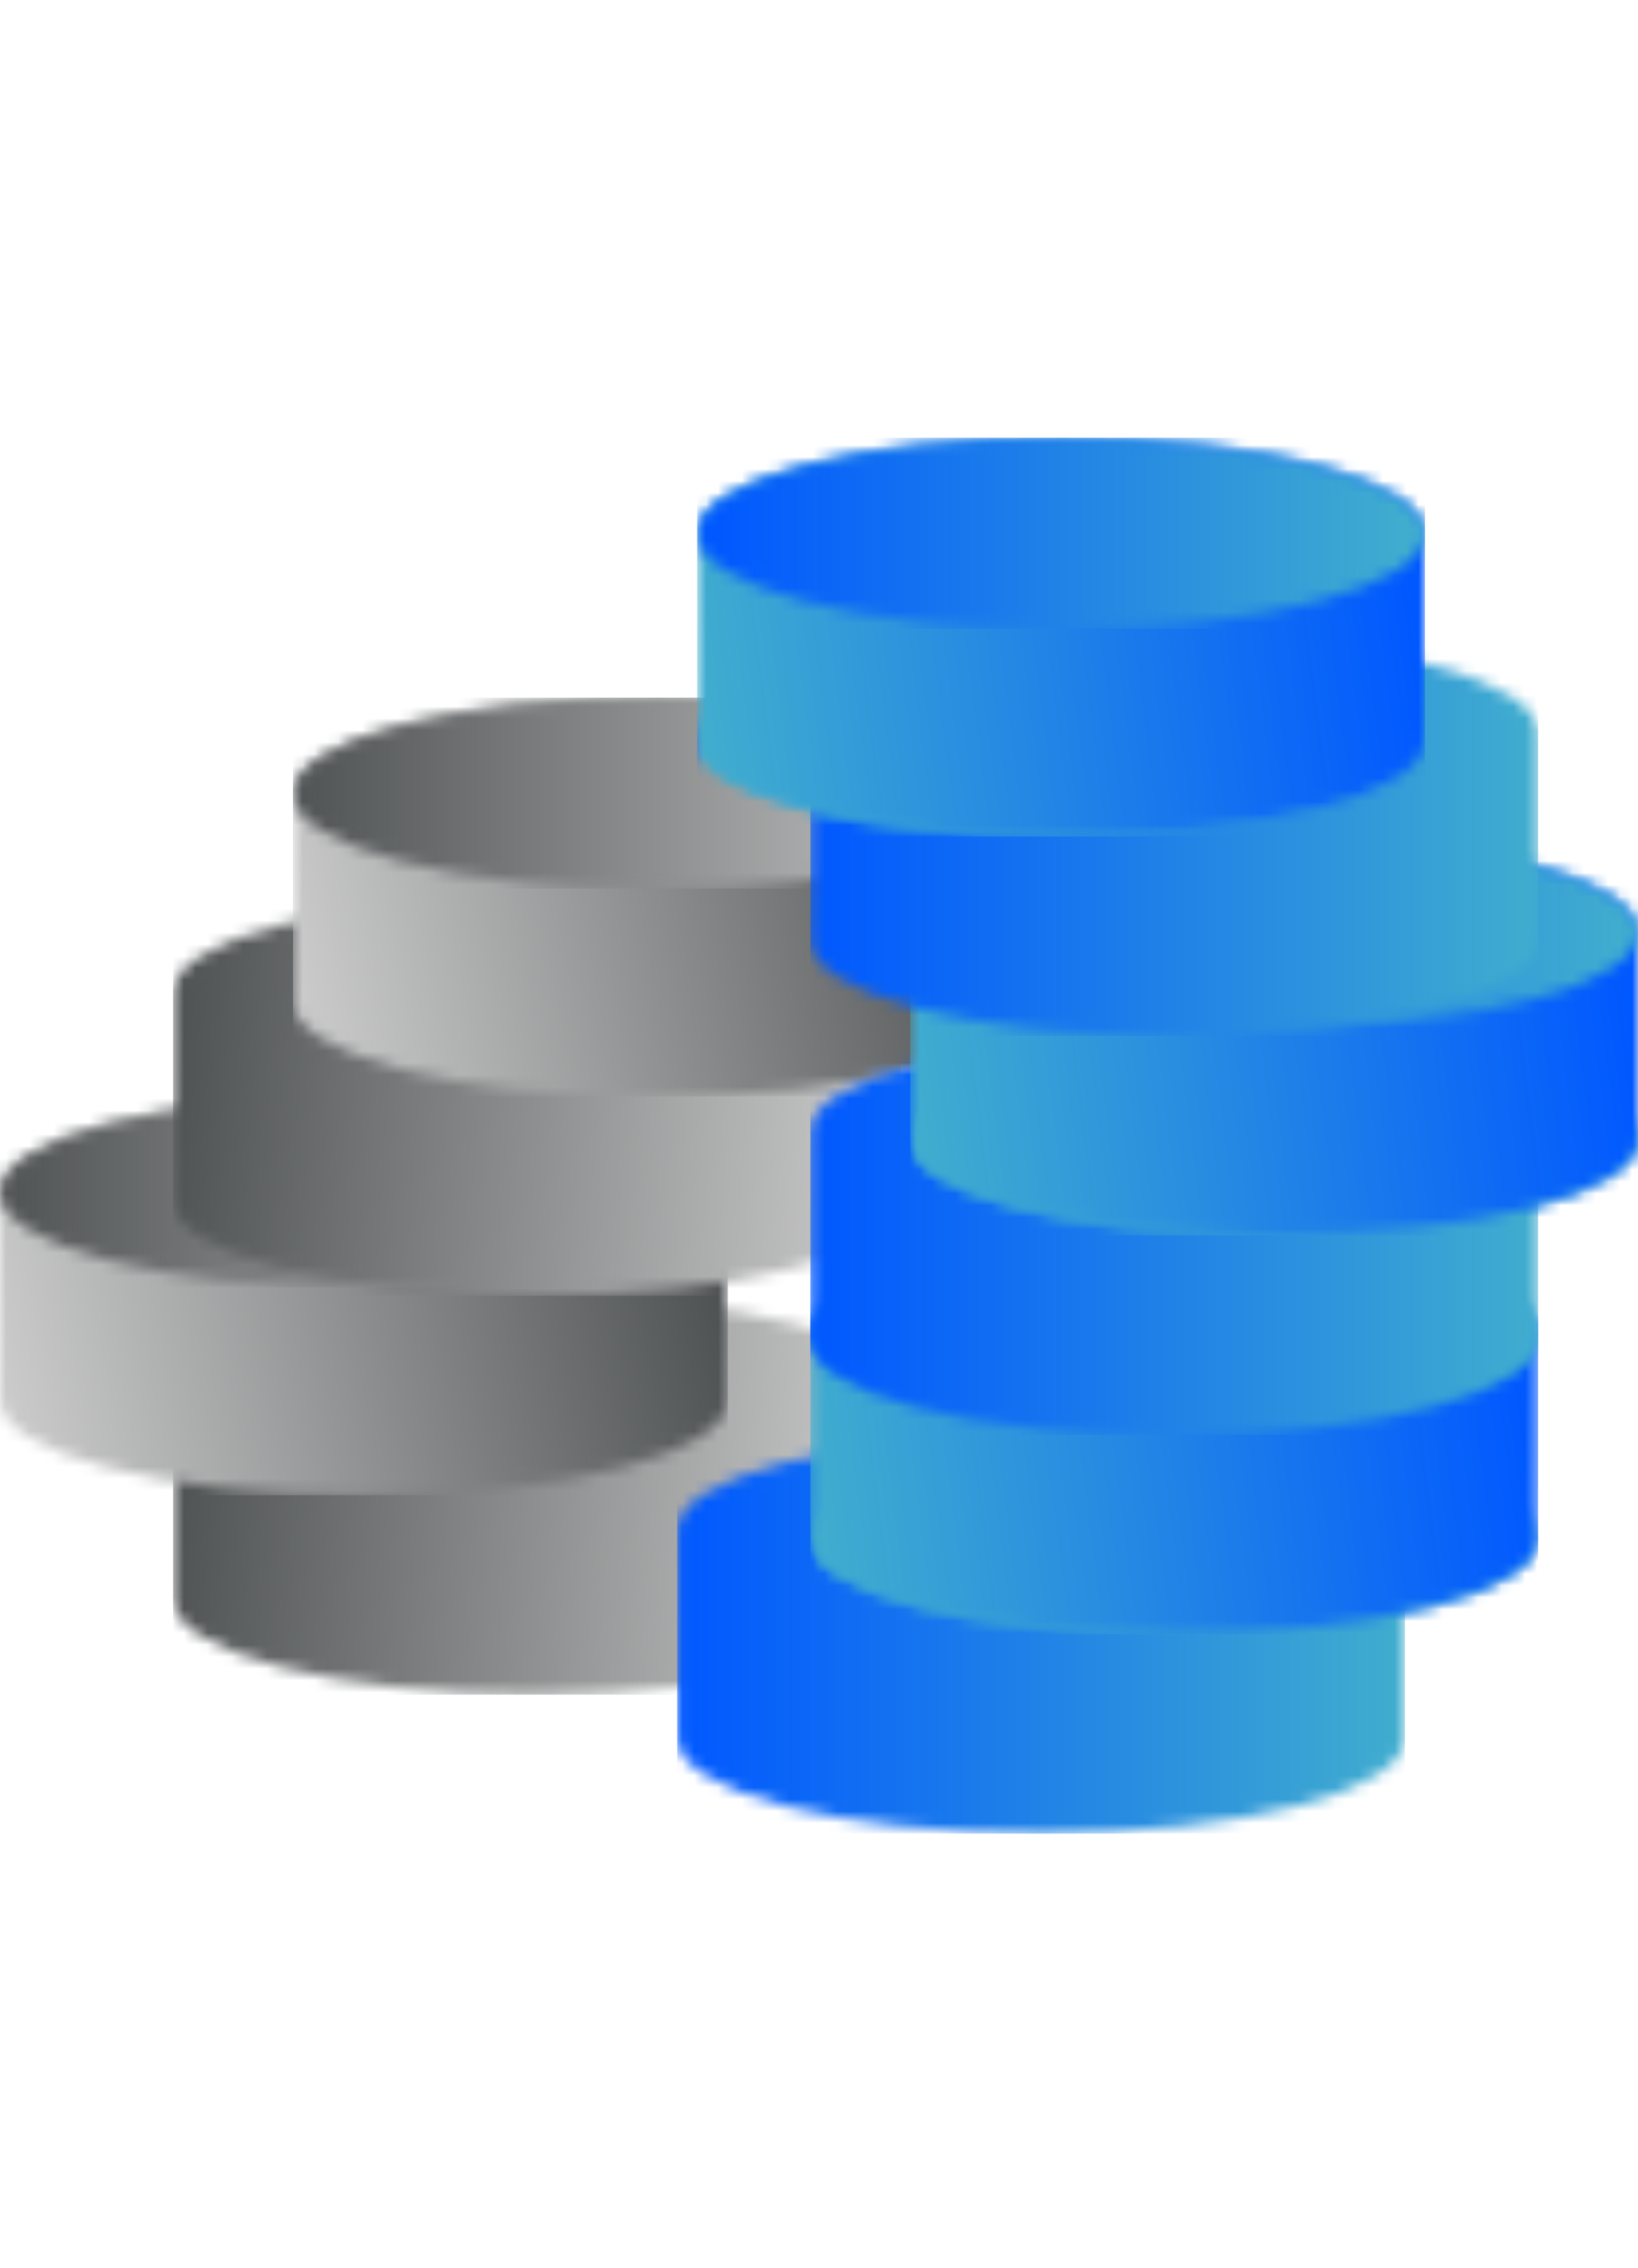 <svg width="86" viewBox="0 0 138 119" fill="none" xmlns="http://www.w3.org/2000/svg">
<mask id="mask0_0_275" style="mask-type:luminance" maskUnits="userSpaceOnUse" x="14" y="73" width="62" height="34">
<path d="M45.243 73.117C28.309 73.117 14.583 76.717 14.583 81.159V98.652C14.583 103.093 28.31 106.693 45.243 106.693C62.176 106.693 75.903 103.093 75.903 98.652V81.159C75.903 76.717 62.176 73.117 45.243 73.117Z" fill="white"/>
</mask>
<g mask="url(#mask0_0_275)">
<path d="M75.903 73.117H14.583V106.693H75.903V73.117Z" fill="url(#paint0_linear_0_275)"/>
</g>
<mask id="mask1_0_275" style="mask-type:luminance" maskUnits="userSpaceOnUse" x="0" y="56" width="62" height="34">
<path d="M30.66 56.329C13.726 56.329 0 59.929 0 64.371V81.864C0 86.305 13.727 89.905 30.66 89.905C47.593 89.905 61.32 86.305 61.32 81.864V64.371C61.32 59.929 47.593 56.329 30.66 56.329Z" fill="white"/>
</mask>
<g mask="url(#mask1_0_275)">
<path d="M61.32 56.329H0V89.905H61.32V56.329Z" fill="url(#paint1_linear_0_275)"/>
</g>
<mask id="mask2_0_275" style="mask-type:luminance" maskUnits="userSpaceOnUse" x="0" y="56" width="62" height="17">
<path d="M30.66 56.329C13.726 56.329 0 59.929 0 64.371C0 68.813 13.727 72.412 30.66 72.412C47.593 72.412 61.32 68.812 61.32 64.371C61.32 59.93 47.593 56.329 30.66 56.329Z" fill="white"/>
</mask>
<g mask="url(#mask2_0_275)">
<path d="M61.32 56.329H0V72.412H61.32V56.329Z" fill="url(#paint2_linear_0_275)"/>
</g>
<mask id="mask3_0_275" style="mask-type:luminance" maskUnits="userSpaceOnUse" x="14" y="39" width="62" height="35">
<path d="M45.243 39.541C28.309 39.541 14.583 43.141 14.583 47.583V65.076C14.583 69.517 28.31 73.117 45.243 73.117C62.176 73.117 75.903 69.517 75.903 65.076V47.583C75.903 43.141 62.176 39.541 45.243 39.541Z" fill="white"/>
</mask>
<g mask="url(#mask3_0_275)">
<path d="M75.903 39.541H14.583V73.117H75.903V39.541Z" fill="url(#paint3_linear_0_275)"/>
</g>
<mask id="mask4_0_275" style="mask-type:luminance" maskUnits="userSpaceOnUse" x="24" y="22" width="62" height="35">
<path d="M55.34 22.753C38.406 22.753 24.68 26.353 24.68 30.795V48.288C24.68 52.729 38.407 56.329 55.34 56.329C72.273 56.329 86 52.729 86 48.288V30.795C86 26.353 72.273 22.753 55.34 22.753Z" fill="white"/>
</mask>
<g mask="url(#mask4_0_275)">
<path d="M86 22.753H24.68V56.329H86V22.753Z" fill="url(#paint4_linear_0_275)"/>
</g>
<mask id="mask5_0_275" style="mask-type:luminance" maskUnits="userSpaceOnUse" x="24" y="22" width="62" height="17">
<path d="M55.34 22.753C38.406 22.753 24.68 26.353 24.68 30.795C24.68 35.237 38.407 38.836 55.34 38.836C72.273 38.836 86 35.236 86 30.795C86 26.354 72.273 22.753 55.34 22.753Z" fill="white"/>
</mask>
<g mask="url(#mask5_0_275)">
<path d="M86 22.753H24.68V38.836H86V22.753Z" fill="url(#paint5_linear_0_275)"/>
</g>
<mask id="mask6_0_275" style="mask-type:luminance" maskUnits="userSpaceOnUse" x="57" y="84" width="62" height="35">
<path d="M87.708 84.818C70.775 84.818 57.048 88.418 57.048 92.86V110.353C57.048 114.794 70.775 118.394 87.708 118.394C104.641 118.394 118.368 114.794 118.368 110.353V92.86C118.368 88.418 104.641 84.818 87.708 84.818Z" fill="white"/>
</mask>
<g mask="url(#mask6_0_275)">
<path d="M118.368 84.818H57.048V118.394H118.368V84.818Z" fill="url(#paint6_linear_0_275)"/>
</g>
<mask id="mask7_0_275" style="mask-type:luminance" maskUnits="userSpaceOnUse" x="68" y="85" width="62" height="17">
<path d="M68.266 93.565C68.266 98.006 81.993 101.606 98.926 101.606C115.859 101.606 129.586 98.006 129.586 93.565C129.586 89.124 115.859 85.523 98.926 85.523C81.993 85.523 68.266 89.123 68.266 93.565Z" fill="white"/>
</mask>
<g mask="url(#mask7_0_275)">
<path d="M129.586 85.523H68.266V101.606H129.586V85.523Z" fill="url(#paint7_linear_0_275)"/>
</g>
<mask id="mask8_0_275" style="mask-type:luminance" maskUnits="userSpaceOnUse" x="68" y="68" width="62" height="34">
<path d="M98.926 68.03C81.993 68.03 68.266 71.63 68.266 76.072V93.565C68.266 98.006 81.993 101.606 98.926 101.606C115.859 101.606 129.586 98.006 129.586 93.565V76.072C129.586 71.63 115.859 68.03 98.926 68.03Z" fill="white"/>
</mask>
<g mask="url(#mask8_0_275)">
<path d="M129.586 68.03H68.266V101.606H129.586V68.03Z" fill="url(#paint8_linear_0_275)"/>
</g>
<mask id="mask9_0_275" style="mask-type:luminance" maskUnits="userSpaceOnUse" x="68" y="68" width="62" height="17">
<path d="M98.926 68.03C81.993 68.03 68.266 71.63 68.266 76.072C68.266 80.514 81.993 84.113 98.926 84.113C115.859 84.113 129.586 80.513 129.586 76.072C129.586 71.631 115.859 68.03 98.926 68.03Z" fill="white"/>
</mask>
<g mask="url(#mask9_0_275)">
<path d="M129.586 68.03H68.266V84.113H129.586V68.03Z" fill="url(#paint9_linear_0_275)"/>
</g>
<mask id="mask10_0_275" style="mask-type:luminance" maskUnits="userSpaceOnUse" x="68" y="51" width="62" height="34">
<path d="M98.926 51.242C81.993 51.242 68.266 54.842 68.266 59.284V76.777C68.266 81.218 81.993 84.818 98.926 84.818C115.859 84.818 129.586 81.218 129.586 76.777V59.284C129.586 54.842 115.859 51.242 98.926 51.242Z" fill="white"/>
</mask>
<g mask="url(#mask10_0_275)">
<path d="M129.586 51.242H68.266V84.818H129.586V51.242Z" fill="url(#paint10_linear_0_275)"/>
</g>
<mask id="mask11_0_275" style="mask-type:luminance" maskUnits="userSpaceOnUse" x="76" y="51" width="62" height="18">
<path d="M76.679 59.989C76.679 64.43 90.406 68.03 107.339 68.03C124.272 68.03 137.999 64.43 137.999 59.989C137.999 55.548 124.272 51.947 107.339 51.947C90.406 51.947 76.679 55.547 76.679 59.989Z" fill="white"/>
</mask>
<g mask="url(#mask11_0_275)">
<path d="M137.999 51.947H76.679V68.03H137.999V51.947Z" fill="url(#paint11_linear_0_275)"/>
</g>
<mask id="mask12_0_275" style="mask-type:luminance" maskUnits="userSpaceOnUse" x="76" y="34" width="62" height="35">
<path d="M107.339 34.454C90.406 34.454 76.679 38.054 76.679 42.496V59.989C76.679 64.43 90.406 68.03 107.339 68.03C124.272 68.03 137.999 64.43 137.999 59.989V42.496C137.999 38.054 124.272 34.454 107.339 34.454Z" fill="white"/>
</mask>
<g mask="url(#mask12_0_275)">
<path d="M137.999 34.454H76.679V68.03H137.999V34.454Z" fill="url(#paint12_linear_0_275)"/>
</g>
<mask id="mask13_0_275" style="mask-type:luminance" maskUnits="userSpaceOnUse" x="76" y="34" width="62" height="17">
<path d="M107.339 34.454C90.406 34.454 76.679 38.054 76.679 42.496C76.679 46.938 90.406 50.537 107.339 50.537C124.272 50.537 137.999 46.937 137.999 42.496C137.999 38.055 124.272 34.454 107.339 34.454Z" fill="white"/>
</mask>
<g mask="url(#mask13_0_275)">
<path d="M137.999 34.454H76.679V50.537H137.999V34.454Z" fill="url(#paint13_linear_0_275)"/>
</g>
<mask id="mask14_0_275" style="mask-type:luminance" maskUnits="userSpaceOnUse" x="68" y="17" width="62" height="35">
<path d="M98.926 17.666C81.993 17.666 68.266 21.266 68.266 25.708V43.201C68.266 47.642 81.993 51.242 98.926 51.242C115.859 51.242 129.586 47.642 129.586 43.201V25.708C129.586 21.266 115.859 17.666 98.926 17.666Z" fill="white"/>
</mask>
<g mask="url(#mask14_0_275)">
<path d="M129.586 17.666H68.266V51.242H129.586V17.666Z" fill="url(#paint14_linear_0_275)"/>
</g>
<mask id="mask15_0_275" style="mask-type:luminance" maskUnits="userSpaceOnUse" x="58" y="18" width="63" height="17">
<path d="M58.731 26.413C58.731 30.854 72.458 34.454 89.391 34.454C106.324 34.454 120.051 30.854 120.051 26.413C120.051 21.972 106.324 18.371 89.391 18.371C72.458 18.371 58.731 21.971 58.731 26.413Z" fill="white"/>
</mask>
<g mask="url(#mask15_0_275)">
<path d="M120.051 18.371H58.731V34.454H120.051V18.371Z" fill="url(#paint15_linear_0_275)"/>
</g>
<mask id="mask16_0_275" style="mask-type:luminance" maskUnits="userSpaceOnUse" x="58" y="0" width="63" height="35">
<path d="M89.391 0.878C72.458 0.878 58.731 4.478 58.731 8.92V26.413C58.731 30.854 72.458 34.454 89.391 34.454C106.324 34.454 120.051 30.854 120.051 26.413V8.92C120.051 4.478 106.324 0.878 89.391 0.878Z" fill="white"/>
</mask>
<g mask="url(#mask16_0_275)">
<path d="M120.051 0.878H58.731V34.454H120.051V0.878Z" fill="url(#paint16_linear_0_275)"/>
</g>
<mask id="mask17_0_275" style="mask-type:luminance" maskUnits="userSpaceOnUse" x="58" y="0" width="63" height="17">
<path d="M89.391 0.878C72.458 0.878 58.731 4.478 58.731 8.92C58.731 13.362 72.458 16.961 89.391 16.961C106.324 16.961 120.051 13.361 120.051 8.92C120.051 4.479 106.324 0.878 89.391 0.878Z" fill="white"/>
</mask>
<g mask="url(#mask17_0_275)">
<path d="M120.051 0.878H58.731V16.961H120.051V0.878Z" fill="url(#paint17_linear_0_275)"/>
</g>
<defs>
<linearGradient id="paint0_linear_0_275" x1="75.903" y1="91.181" x2="14.789" y2="86.939" gradientUnits="userSpaceOnUse">
<stop stop-color="#CCCCCC"/>
<stop offset="1" stop-color="#505354"/>
</linearGradient>
<linearGradient id="paint1_linear_0_275" x1="-2.22916e-07" y1="82.082" x2="59.625" y2="69.995" gradientUnits="userSpaceOnUse">
<stop stop-color="#CCCCCC"/>
<stop offset="1" stop-color="#505354"/>
</linearGradient>
<linearGradient id="paint2_linear_0_275" x1="0" y1="64.371" x2="61.32" y2="64.371" gradientUnits="userSpaceOnUse">
<stop stop-color="#505354"/>
<stop offset="1" stop-color="#CCCCCC"/>
</linearGradient>
<linearGradient id="paint3_linear_0_275" x1="75.903" y1="57.605" x2="14.789" y2="53.364" gradientUnits="userSpaceOnUse">
<stop stop-color="#CCCCCC"/>
<stop offset="1" stop-color="#505354"/>
</linearGradient>
<linearGradient id="paint4_linear_0_275" x1="24.68" y1="48.506" x2="84.305" y2="36.419" gradientUnits="userSpaceOnUse">
<stop stop-color="#CCCCCC"/>
<stop offset="1" stop-color="#505354"/>
</linearGradient>
<linearGradient id="paint5_linear_0_275" x1="24.68" y1="30.794" x2="86" y2="30.794" gradientUnits="userSpaceOnUse">
<stop stop-color="#505354"/>
<stop offset="1" stop-color="#CCCCCC"/>
</linearGradient>
<linearGradient id="paint6_linear_0_275" x1="118.368" y1="104.393" x2="57.048" y2="104.393" gradientUnits="userSpaceOnUse">
<stop stop-color="#41ADCE"/>
<stop offset="1" stop-color="#0058FF"/>
</linearGradient>
<linearGradient id="paint7_linear_0_275" x1="68.266" y1="101.606" x2="68.818" y2="101.606" gradientUnits="userSpaceOnUse">
<stop stop-color="#0058FF"/>
<stop offset="1" stop-color="#41ADCE"/>
</linearGradient>
<linearGradient id="paint8_linear_0_275" x1="68.266" y1="89.955" x2="128.895" y2="82.204" gradientUnits="userSpaceOnUse">
<stop stop-color="#41ADCE"/>
<stop offset="1" stop-color="#0058FF"/>
</linearGradient>
<linearGradient id="paint9_linear_0_275" x1="69.492" y1="76.071" x2="128.237" y2="76.071" gradientUnits="userSpaceOnUse">
<stop stop-color="#0058FF"/>
<stop offset="1" stop-color="#41ADCE"/>
</linearGradient>
<linearGradient id="paint10_linear_0_275" x1="129.586" y1="70.817" x2="68.266" y2="70.817" gradientUnits="userSpaceOnUse">
<stop stop-color="#41ADCE"/>
<stop offset="1" stop-color="#0058FF"/>
</linearGradient>
<linearGradient id="paint11_linear_0_275" x1="76.679" y1="68.03" x2="77.231" y2="68.03" gradientUnits="userSpaceOnUse">
<stop stop-color="#0058FF"/>
<stop offset="1" stop-color="#41ADCE"/>
</linearGradient>
<linearGradient id="paint12_linear_0_275" x1="76.679" y1="56.379" x2="137.309" y2="48.628" gradientUnits="userSpaceOnUse">
<stop stop-color="#41ADCE"/>
<stop offset="1" stop-color="#0058FF"/>
</linearGradient>
<linearGradient id="paint13_linear_0_275" x1="77.905" y1="42.495" x2="136.65" y2="42.495" gradientUnits="userSpaceOnUse">
<stop stop-color="#0058FF"/>
<stop offset="1" stop-color="#41ADCE"/>
</linearGradient>
<linearGradient id="paint14_linear_0_275" x1="129.586" y1="37.241" x2="68.266" y2="37.241" gradientUnits="userSpaceOnUse">
<stop stop-color="#41ADCE"/>
<stop offset="1" stop-color="#0058FF"/>
</linearGradient>
<linearGradient id="paint15_linear_0_275" x1="58.731" y1="34.454" x2="59.283" y2="34.454" gradientUnits="userSpaceOnUse">
<stop stop-color="#0058FF"/>
<stop offset="1" stop-color="#41ADCE"/>
</linearGradient>
<linearGradient id="paint16_linear_0_275" x1="58.731" y1="22.803" x2="119.361" y2="15.052" gradientUnits="userSpaceOnUse">
<stop stop-color="#41ADCE"/>
<stop offset="1" stop-color="#0058FF"/>
</linearGradient>
<linearGradient id="paint17_linear_0_275" x1="59.957" y1="8.919" x2="118.702" y2="8.919" gradientUnits="userSpaceOnUse">
<stop stop-color="#0058FF"/>
<stop offset="1" stop-color="#41ADCE"/>
</linearGradient>
</defs>
</svg>
